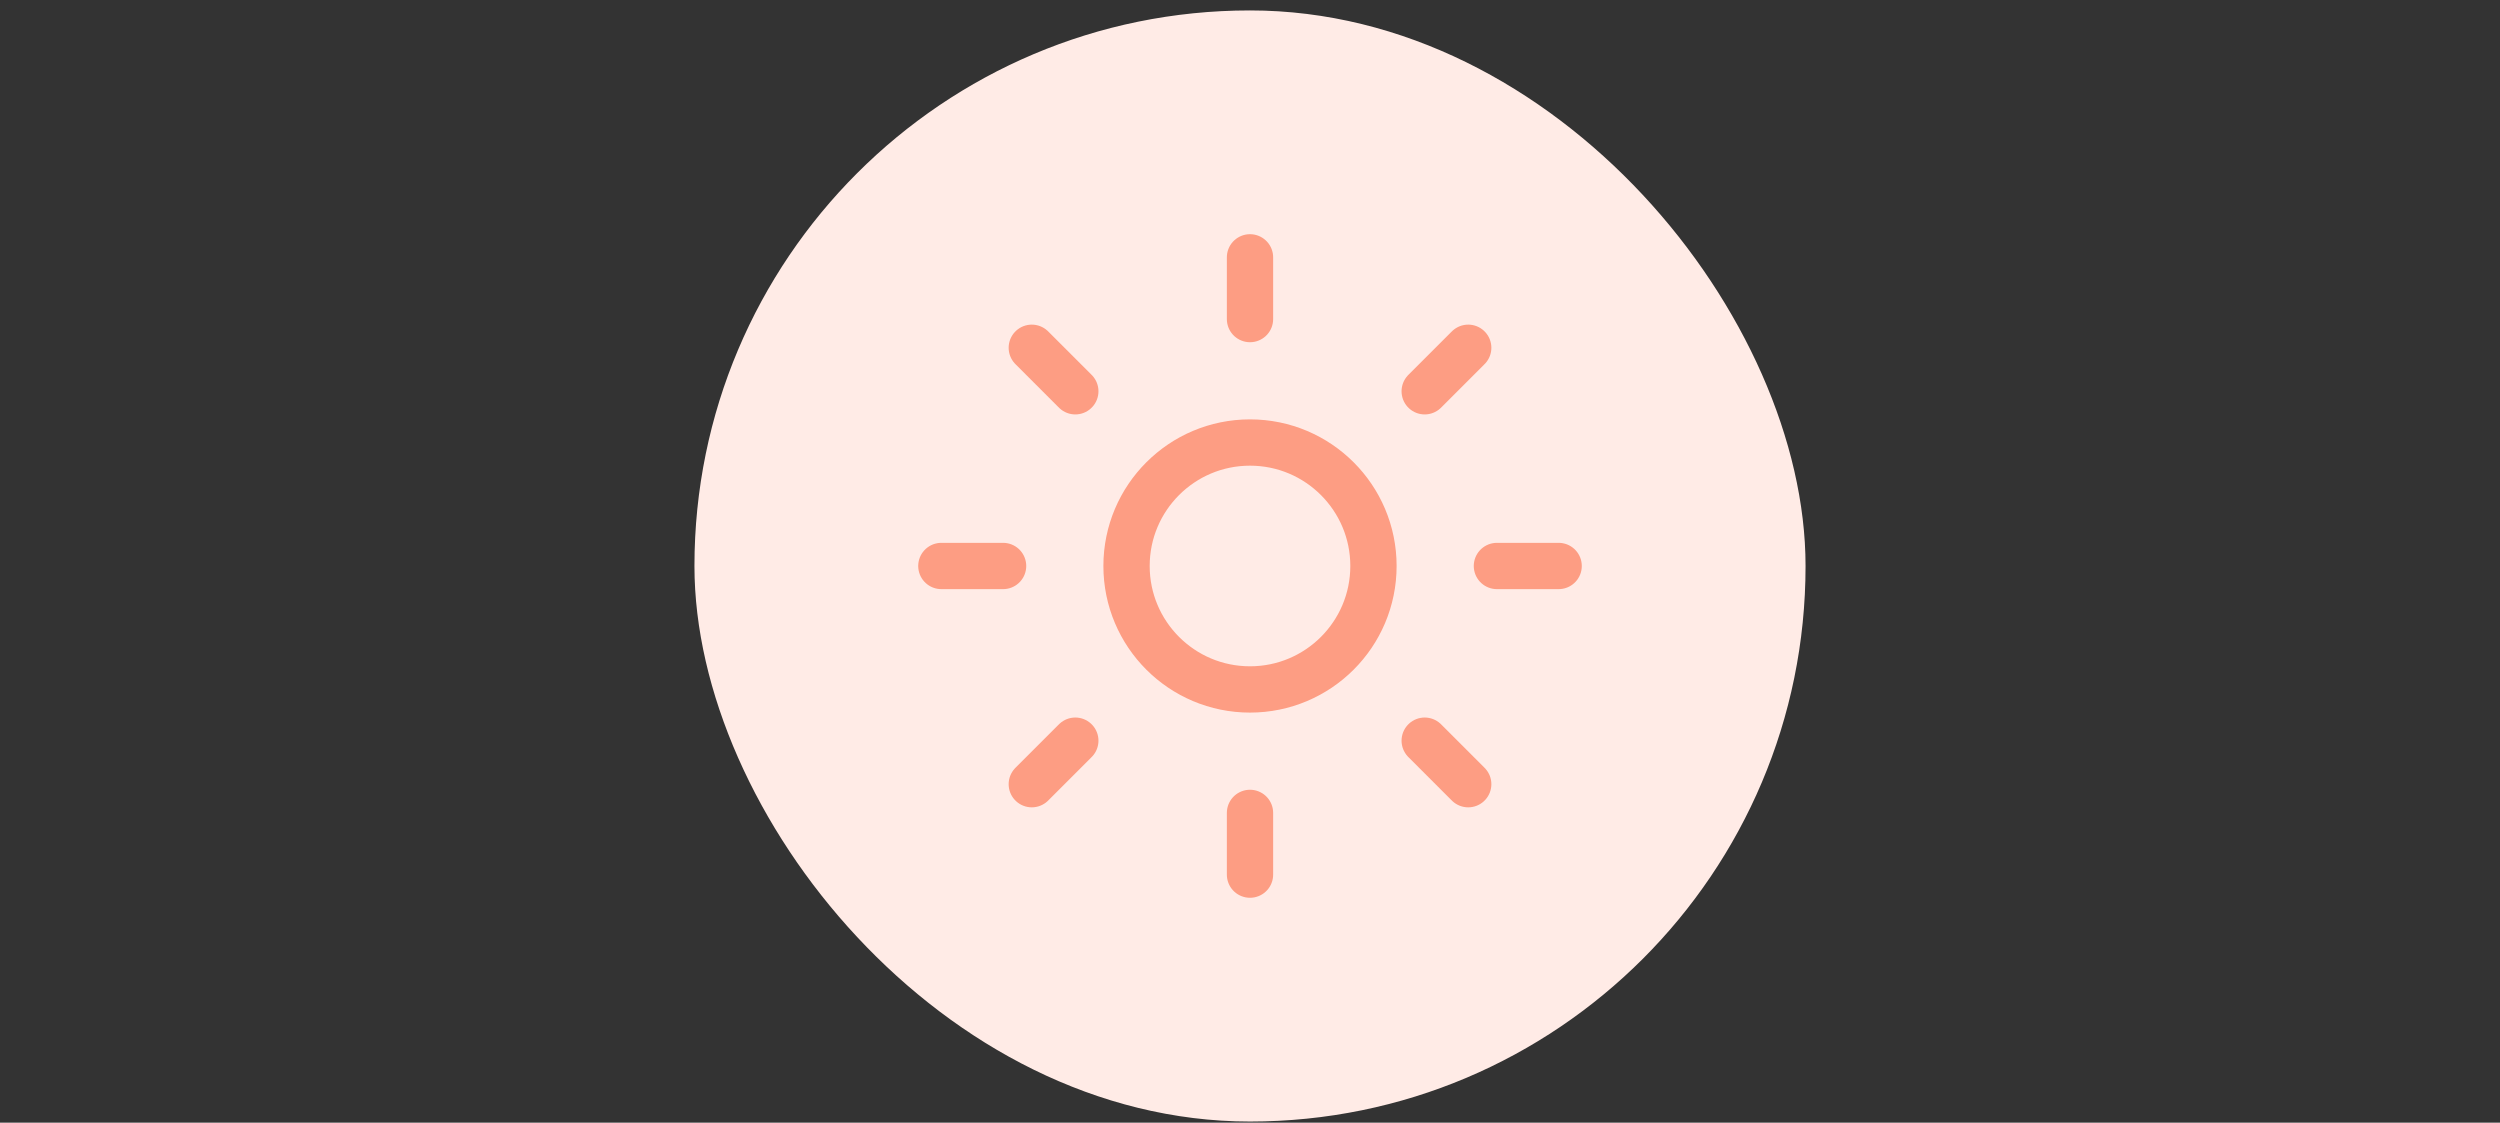 <svg width="216" height="97" viewBox="0 0 216 97" fill="none" xmlns="http://www.w3.org/2000/svg">
<rect x="0" y="0" width="216" height="97" fill="#333333" stroke="none"/>
<rect x="60" y="0.901" width="96" height="96" rx="48" fill="#FFEBE6"/>
<path d="M108 22.234V27.568M108 70.234V75.568M89.147 30.047L92.907 33.807M123.094 63.994L126.854 67.754M81.333 48.901H86.667M129.333 48.901H134.667M92.907 63.994L89.147 67.754M126.854 30.047L123.094 33.807M118.667 48.901C118.667 54.792 113.891 59.568 108 59.568C102.109 59.568 97.333 54.792 97.333 48.901C97.333 43.01 102.109 38.234 108 38.234C113.891 38.234 118.667 43.01 118.667 48.901Z" stroke="#FD9D83" stroke-width="4" stroke-linecap="round" stroke-linejoin="round"/>
</svg>
